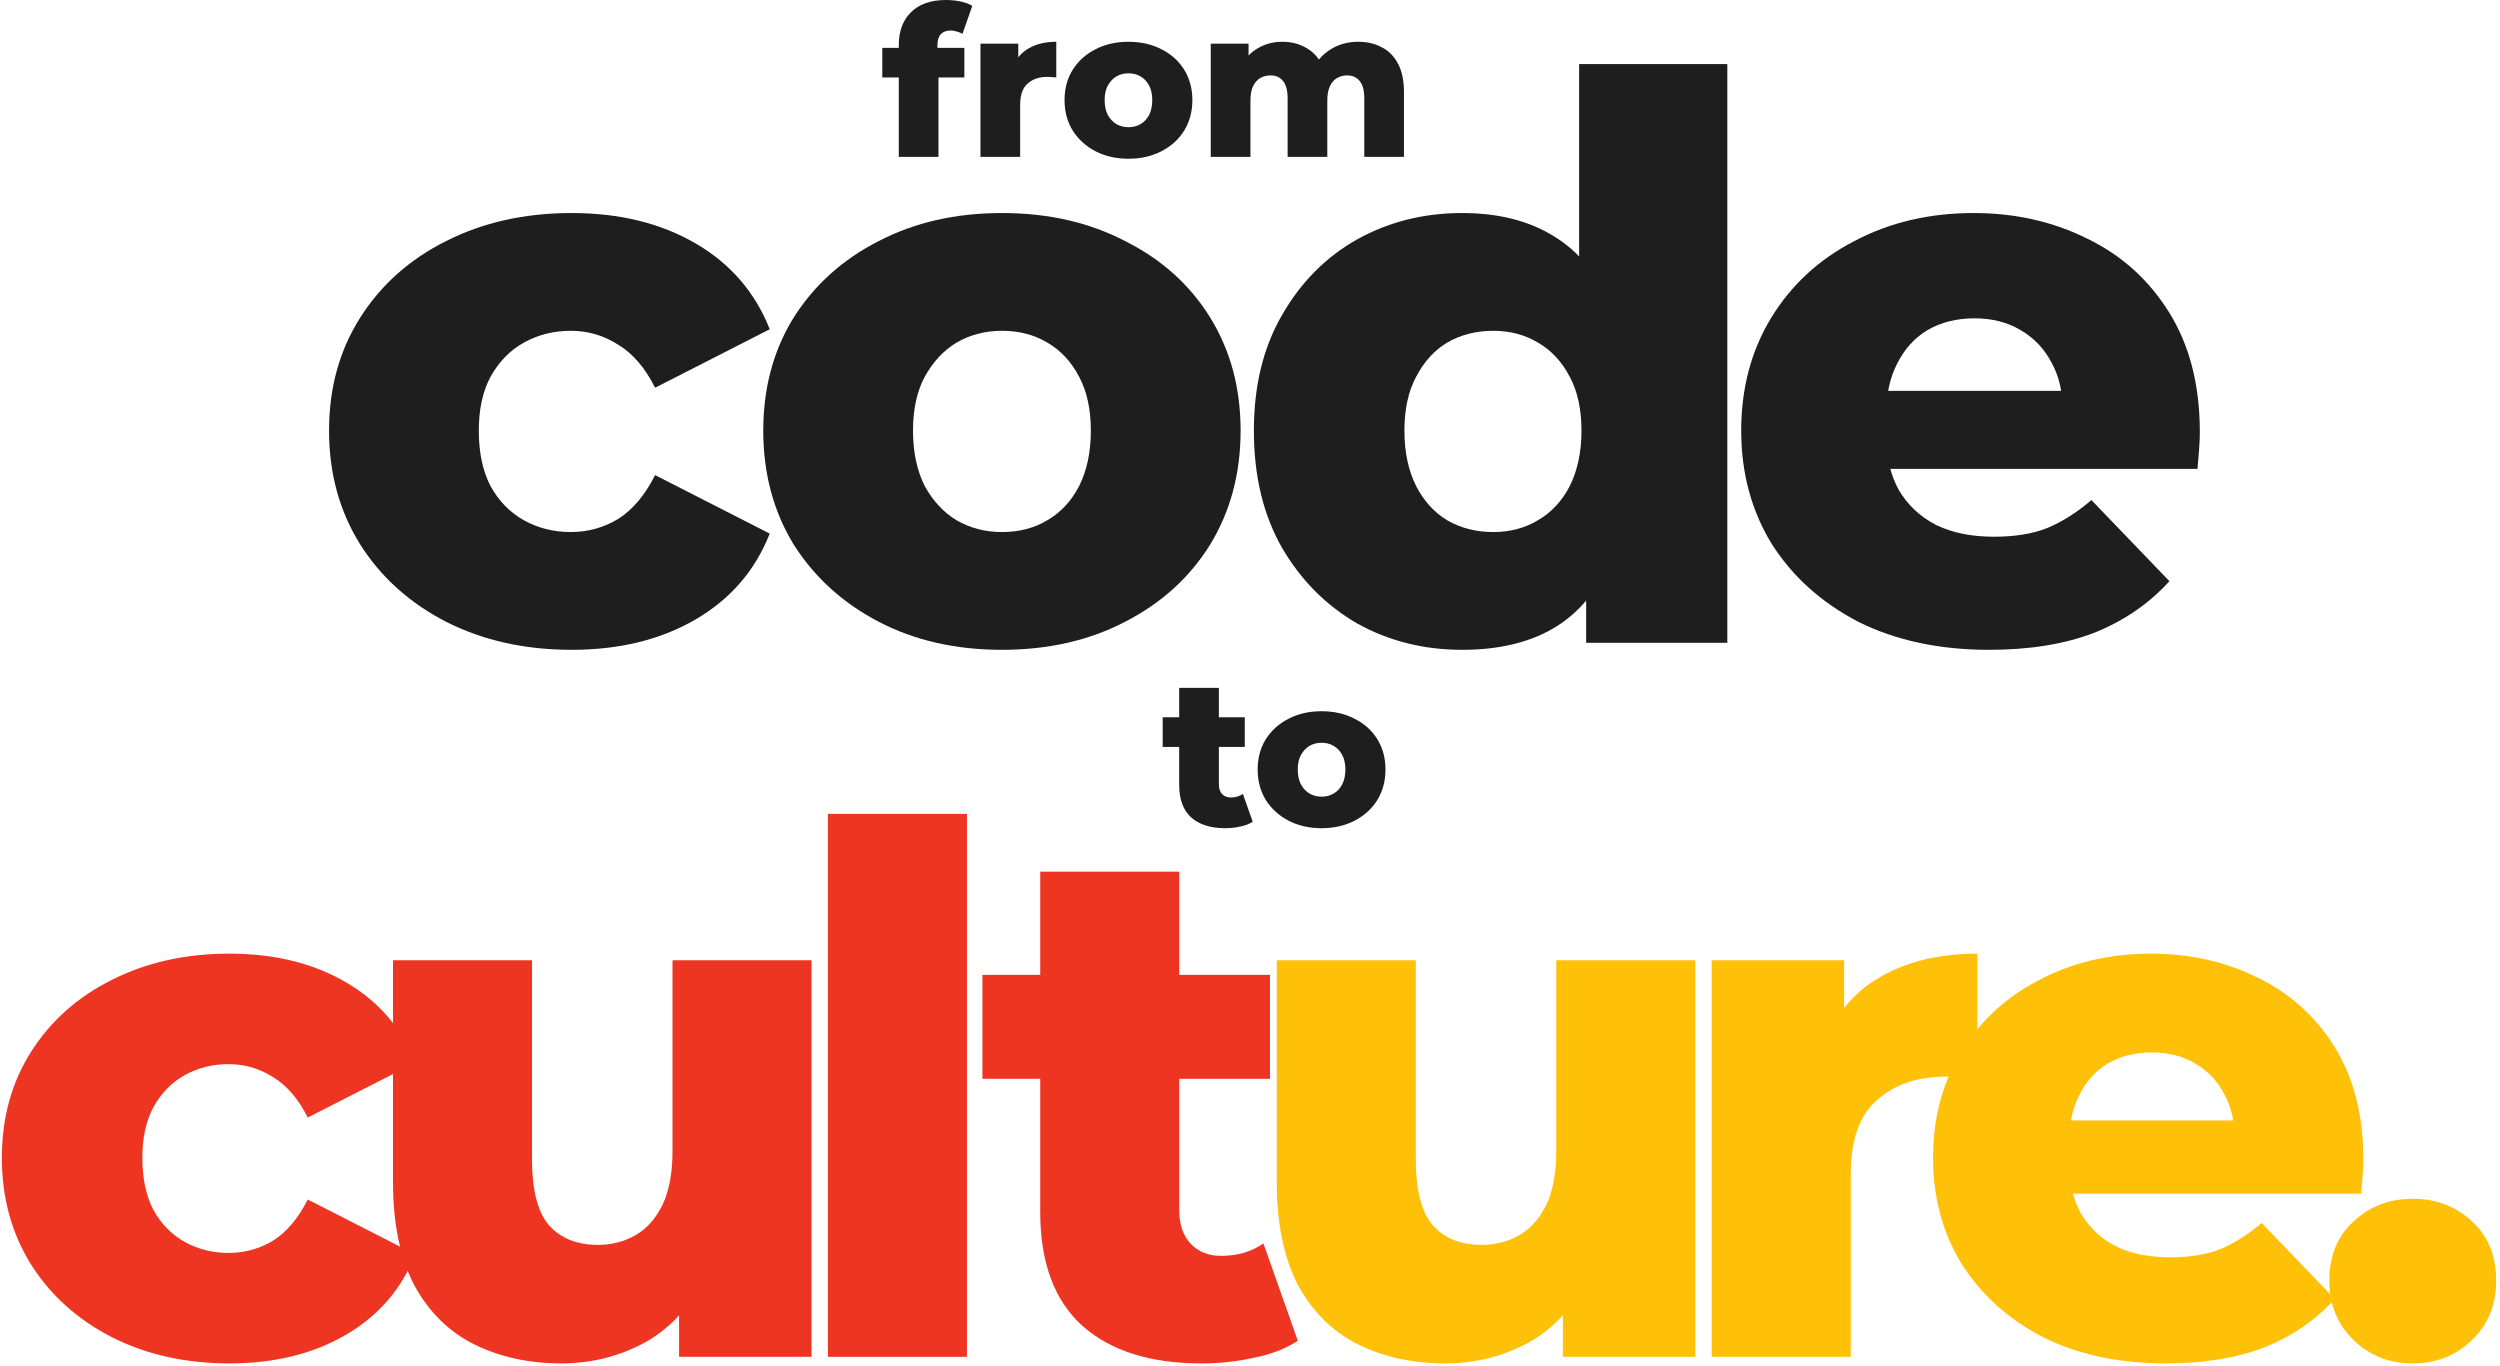 <svg width="441" height="241" viewBox="0 0 441 241" fill="none" xmlns="http://www.w3.org/2000/svg">
<path d="M350.902 114.629C342.096 114.629 334.391 112.978 327.787 109.675C321.274 106.281 316.184 101.695 312.514 95.916C308.937 90.046 307.148 83.396 307.148 75.966C307.148 68.536 308.891 61.932 312.377 56.153C315.954 50.282 320.862 45.742 327.099 42.531C333.336 39.229 340.354 37.578 348.15 37.578C355.488 37.578 362.184 39.092 368.238 42.119C374.292 45.054 379.108 49.411 382.685 55.19C386.263 60.968 388.051 67.986 388.051 76.241C388.051 77.158 388.006 78.213 387.914 79.406C387.822 80.598 387.73 81.699 387.639 82.708H328.613V68.949H373.742L363.836 72.801C363.927 69.407 363.285 66.472 361.909 63.995C360.625 61.519 358.791 59.593 356.406 58.217C354.113 56.841 351.407 56.153 348.288 56.153C345.169 56.153 342.417 56.841 340.032 58.217C337.739 59.593 335.951 61.565 334.666 64.133C333.382 66.61 332.74 69.545 332.74 72.939V76.929C332.74 80.598 333.474 83.763 334.942 86.423C336.501 89.083 338.702 91.147 341.546 92.614C344.39 93.99 347.783 94.678 351.728 94.678C355.397 94.678 358.515 94.174 361.084 93.165C363.744 92.064 366.358 90.413 368.926 88.211L382.685 102.521C379.108 106.465 374.705 109.492 369.477 111.602C364.248 113.62 358.057 114.629 350.902 114.629Z" fill="#1E1E1E"/>
<path d="M100.835 114.628C92.579 114.628 85.195 112.977 78.683 109.675C72.262 106.373 67.217 101.833 63.548 96.054C59.879 90.183 58.044 83.487 58.044 75.966C58.044 68.444 59.879 61.794 63.548 56.015C67.217 50.236 72.262 45.742 78.683 42.531C85.195 39.229 92.579 37.578 100.835 37.578C109.273 37.578 116.566 39.367 122.711 42.944C128.857 46.521 133.214 51.566 135.782 58.079L115.557 68.398C113.814 64.913 111.658 62.39 109.09 60.831C106.522 59.18 103.724 58.354 100.697 58.354C97.67 58.354 94.918 59.042 92.442 60.418C89.965 61.794 87.993 63.812 86.525 66.472C85.149 69.04 84.461 72.205 84.461 75.966C84.461 79.818 85.149 83.075 86.525 85.735C87.993 88.395 89.965 90.413 92.442 91.788C94.918 93.164 97.67 93.852 100.697 93.852C103.724 93.852 106.522 93.073 109.09 91.513C111.658 89.862 113.814 87.294 115.557 83.808L135.782 94.128C133.214 100.64 128.857 105.685 122.711 109.262C116.566 112.84 109.273 114.628 100.835 114.628Z" fill="#1E1E1E"/>
<path d="M176.74 114.628C168.577 114.628 161.33 112.977 155.001 109.675C148.672 106.373 143.673 101.833 140.004 96.054C136.426 90.183 134.638 83.487 134.638 75.966C134.638 68.444 136.426 61.794 140.004 56.015C143.673 50.236 148.672 45.742 155.001 42.531C161.33 39.229 168.577 37.578 176.74 37.578C184.904 37.578 192.15 39.229 198.479 42.531C204.9 45.742 209.899 50.236 213.477 56.015C217.054 61.794 218.843 68.444 218.843 75.966C218.843 83.487 217.054 90.183 213.477 96.054C209.899 101.833 204.9 106.373 198.479 109.675C192.15 112.977 184.904 114.628 176.74 114.628ZM176.74 93.852C179.767 93.852 182.427 93.164 184.72 91.788C187.105 90.413 188.986 88.395 190.362 85.735C191.738 82.983 192.425 79.727 192.425 75.966C192.425 72.205 191.738 69.04 190.362 66.472C188.986 63.812 187.105 61.794 184.72 60.418C182.427 59.042 179.767 58.354 176.74 58.354C173.805 58.354 171.145 59.042 168.76 60.418C166.467 61.794 164.586 63.812 163.119 66.472C161.743 69.04 161.055 72.205 161.055 75.966C161.055 79.727 161.743 82.983 163.119 85.735C164.586 88.395 166.467 90.413 168.76 91.788C171.145 93.164 173.805 93.852 176.74 93.852Z" fill="#1E1E1E"/>
<path d="M257.921 114.628C251.133 114.628 244.941 113.069 239.346 109.95C233.842 106.74 229.439 102.291 226.137 96.604C222.835 90.825 221.184 83.946 221.184 75.966C221.184 68.077 222.835 61.289 226.137 55.602C229.439 49.824 233.842 45.375 239.346 42.256C244.941 39.137 251.133 37.578 257.921 37.578C264.341 37.578 269.753 38.954 274.156 41.706C278.651 44.458 282.045 48.677 284.338 54.364C286.631 60.051 287.778 67.252 287.778 75.966C287.778 84.863 286.677 92.155 284.475 97.843C282.274 103.53 278.972 107.749 274.569 110.501C270.166 113.253 264.617 114.628 257.921 114.628ZM263.424 93.852C266.359 93.852 268.974 93.164 271.267 91.788C273.652 90.413 275.532 88.395 276.908 85.735C278.284 82.983 278.972 79.727 278.972 75.966C278.972 72.205 278.284 69.04 276.908 66.472C275.532 63.812 273.652 61.794 271.267 60.418C268.974 59.042 266.359 58.354 263.424 58.354C260.397 58.354 257.691 59.042 255.306 60.418C253.013 61.794 251.179 63.812 249.803 66.472C248.427 69.04 247.739 72.205 247.739 75.966C247.739 79.727 248.427 82.983 249.803 85.735C251.179 88.395 253.013 90.413 255.306 91.788C257.691 93.164 260.397 93.852 263.424 93.852ZM279.797 113.39V100.594L279.935 75.966L278.559 51.337V11.298H304.701V113.39H279.797Z" fill="#1E1E1E"/>
<path d="M40.471 240.505C32.726 240.505 25.799 238.957 19.689 235.859C13.666 232.761 8.933 228.501 5.491 223.08C2.049 217.573 0.328 211.291 0.328 204.235C0.328 197.179 2.049 190.941 5.491 185.519C8.933 180.098 13.666 175.882 19.689 172.87C25.799 169.772 32.726 168.223 40.471 168.223C48.387 168.223 55.228 169.901 60.994 173.257C66.759 176.613 70.846 181.346 73.256 187.455L54.282 197.136C52.647 193.866 50.624 191.5 48.215 190.037C45.806 188.488 43.181 187.714 40.342 187.714C37.502 187.714 34.92 188.359 32.597 189.65C30.274 190.941 28.424 192.834 27.047 195.329C25.756 197.738 25.111 200.707 25.111 204.235C25.111 207.849 25.756 210.904 27.047 213.4C28.424 215.895 30.274 217.788 32.597 219.079C34.92 220.37 37.502 221.015 40.342 221.015C43.181 221.015 45.806 220.284 48.215 218.821C50.624 217.272 52.647 214.863 54.282 211.593L73.256 221.273C70.846 227.383 66.759 232.116 60.994 235.472C55.228 238.828 48.387 240.505 40.471 240.505Z" fill="#EE3522"/>
<path d="M99.011 240.505C93.332 240.505 88.212 239.387 83.651 237.15C79.177 234.912 75.649 231.427 73.067 226.694C70.572 221.876 69.324 215.809 69.324 208.495V169.385H93.848V204.493C93.848 209.915 94.838 213.787 96.817 216.11C98.882 218.434 101.765 219.595 105.465 219.595C107.875 219.595 110.069 219.036 112.048 217.917C114.027 216.799 115.619 215.035 116.824 212.625C118.028 210.13 118.631 206.946 118.631 203.074V169.385H143.155V239.344H119.792V219.595L124.31 225.146C121.901 230.309 118.416 234.181 113.855 236.762C109.294 239.258 104.346 240.505 99.011 240.505Z" fill="#EE3522"/>
<path d="M146.044 239.344V143.57H170.569V239.344H146.044Z" fill="#EE3522"/>
<path d="M211.894 240.505C202.945 240.505 195.975 238.311 190.984 233.923C185.993 229.448 183.497 222.736 183.497 213.787V153.767H208.022V213.529C208.022 216.024 208.71 218.003 210.087 219.466C211.464 220.843 213.228 221.531 215.379 221.531C218.305 221.531 220.8 220.8 222.865 219.337L228.932 236.504C226.867 237.881 224.328 238.871 221.316 239.473C218.305 240.161 215.164 240.505 211.894 240.505ZM173.3 190.295V171.966H224.027V190.295H173.3Z" fill="#EE3522"/>
<path d="M254.91 240.505C249.231 240.505 244.111 239.387 239.55 237.15C235.076 234.912 231.548 231.427 228.966 226.694C226.471 221.876 225.223 215.809 225.223 208.495V169.385H249.747V204.493C249.747 209.915 250.737 213.787 252.716 216.11C254.781 218.434 257.664 219.595 261.364 219.595C263.773 219.595 265.968 219.036 267.947 217.917C269.926 216.799 271.518 215.035 272.723 212.625C273.927 210.13 274.53 206.946 274.53 203.074V169.385H299.054V239.344H275.691V219.595L280.209 225.146C277.8 230.309 274.315 234.181 269.754 236.762C265.193 239.258 260.245 240.505 254.91 240.505Z" fill="#FFC008"/>
<path d="M301.943 239.344V169.385H325.306V189.779L321.821 183.97C323.886 178.721 327.242 174.806 331.889 172.225C336.535 169.557 342.172 168.223 348.797 168.223V190.295C347.679 190.123 346.689 190.037 345.829 190.037C345.054 189.951 344.194 189.908 343.247 189.908C338.256 189.908 334.212 191.285 331.114 194.038C328.016 196.706 326.467 201.094 326.467 207.204V239.344H301.943Z" fill="#FFC008"/>
<path d="M382.037 240.505C373.777 240.505 366.548 238.957 360.353 235.859C354.243 232.675 349.467 228.372 346.025 222.951C342.669 217.444 340.991 211.205 340.991 204.235C340.991 197.265 342.626 191.07 345.896 185.648C349.252 180.141 353.856 175.882 359.707 172.87C365.559 169.772 372.142 168.223 379.456 168.223C386.34 168.223 392.622 169.643 398.301 172.483C403.98 175.236 408.498 179.324 411.854 184.745C415.21 190.166 416.888 196.749 416.888 204.493C416.888 205.354 416.845 206.344 416.759 207.462C416.673 208.581 416.587 209.613 416.501 210.56H361.127V197.652H403.464L394.171 201.267C394.257 198.083 393.654 195.329 392.363 193.006C391.159 190.682 389.438 188.875 387.2 187.585C385.049 186.294 382.511 185.648 379.585 185.648C376.659 185.648 374.078 186.294 371.84 187.585C369.689 188.875 368.011 190.725 366.807 193.135C365.602 195.458 364.999 198.212 364.999 201.396V205.139C364.999 208.581 365.688 211.55 367.065 214.045C368.528 216.54 370.593 218.477 373.26 219.853C375.928 221.144 379.112 221.79 382.812 221.79C386.254 221.79 389.18 221.316 391.589 220.37C394.084 219.337 396.537 217.788 398.946 215.723L411.854 229.147C408.498 232.847 404.367 235.687 399.463 237.666C394.558 239.559 388.749 240.505 382.037 240.505Z" fill="#FFC008"/>
<path d="M425.614 240.505C421.483 240.505 417.998 239.129 415.158 236.375C412.319 233.621 410.899 230.136 410.899 225.92C410.899 221.531 412.319 218.046 415.158 215.465C417.998 212.797 421.483 211.464 425.614 211.464C429.744 211.464 433.229 212.797 436.069 215.465C438.908 218.046 440.328 221.531 440.328 225.92C440.328 230.136 438.908 233.621 436.069 236.375C433.229 239.129 429.744 240.505 425.614 240.505Z" fill="#FFC008"/>
<path d="M158.545 27.671V7.922C158.545 5.514 159.257 3.599 160.682 2.174C162.131 0.725 164.194 0 166.872 0C167.731 0 168.579 0.086 169.414 0.258C170.249 0.43 170.949 0.688 171.514 1.032L169.782 5.969C169.488 5.797 169.156 5.662 168.788 5.564C168.419 5.441 168.051 5.379 167.682 5.379C166.945 5.379 166.368 5.6 165.951 6.043C165.558 6.46 165.361 7.111 165.361 7.995V9.432L165.545 12.343V27.671H158.545ZM155.634 13.669V8.438H170.114V13.669H155.634Z" fill="#1E1E1E"/>
<path d="M172.954 27.671V7.701H179.623V13.522L178.628 11.864C179.218 10.366 180.176 9.248 181.502 8.511C182.829 7.75 184.438 7.369 186.329 7.369V13.669C186.01 13.62 185.727 13.596 185.482 13.596C185.261 13.571 185.015 13.559 184.745 13.559C183.32 13.559 182.166 13.952 181.281 14.738C180.397 15.499 179.955 16.752 179.955 18.496V27.671H172.954Z" fill="#1E1E1E"/>
<path d="M199.06 28.002C196.874 28.002 194.933 27.56 193.238 26.676C191.543 25.792 190.205 24.576 189.222 23.028C188.264 21.456 187.785 19.663 187.785 17.649C187.785 15.635 188.264 13.854 189.222 12.306C190.205 10.759 191.543 9.555 193.238 8.695C194.933 7.811 196.874 7.369 199.06 7.369C201.246 7.369 203.187 7.811 204.881 8.695C206.601 9.555 207.94 10.759 208.898 12.306C209.855 13.854 210.334 15.635 210.334 17.649C210.334 19.663 209.855 21.456 208.898 23.028C207.94 24.576 206.601 25.792 204.881 26.676C203.187 27.56 201.246 28.002 199.06 28.002ZM199.06 22.439C199.87 22.439 200.583 22.254 201.197 21.886C201.836 21.517 202.339 20.977 202.708 20.265C203.076 19.528 203.26 18.656 203.26 17.649C203.26 16.642 203.076 15.794 202.708 15.107C202.339 14.394 201.836 13.854 201.197 13.485C200.583 13.117 199.87 12.933 199.06 12.933C198.274 12.933 197.562 13.117 196.923 13.485C196.309 13.854 195.805 14.394 195.412 15.107C195.044 15.794 194.86 16.642 194.86 17.649C194.86 18.656 195.044 19.528 195.412 20.265C195.805 20.977 196.309 21.517 196.923 21.886C197.562 22.254 198.274 22.439 199.06 22.439Z" fill="#1E1E1E"/>
<path d="M239.59 7.369C241.138 7.369 242.513 7.688 243.717 8.327C244.945 8.941 245.903 9.899 246.591 11.201C247.303 12.503 247.659 14.185 247.659 16.249V27.671H240.659V17.391C240.659 15.966 240.388 14.934 239.848 14.296C239.308 13.633 238.571 13.301 237.637 13.301C236.974 13.301 236.372 13.461 235.832 13.78C235.291 14.099 234.874 14.591 234.579 15.254C234.284 15.893 234.137 16.728 234.137 17.759V27.671H227.136V17.391C227.136 15.966 226.866 14.934 226.326 14.296C225.81 13.633 225.073 13.301 224.115 13.301C223.427 13.301 222.813 13.461 222.273 13.78C221.757 14.099 221.339 14.591 221.02 15.254C220.725 15.893 220.578 16.728 220.578 17.759V27.671H213.577V7.701H220.246V13.264L218.92 11.68C219.657 10.255 220.664 9.187 221.941 8.474C223.219 7.737 224.643 7.369 226.215 7.369C228.008 7.369 229.58 7.836 230.931 8.769C232.307 9.678 233.228 11.103 233.695 13.043L231.41 12.564C232.123 10.943 233.191 9.678 234.616 8.769C236.065 7.836 237.723 7.369 239.59 7.369Z" fill="#1E1E1E"/>
<path d="M216.115 146.094C213.561 146.094 211.571 145.467 210.146 144.215C208.722 142.937 208.009 141.021 208.009 138.467V121.334H215.01V138.393C215.01 139.105 215.206 139.67 215.599 140.088C215.992 140.481 216.496 140.677 217.11 140.677C217.945 140.677 218.658 140.469 219.247 140.051L220.979 144.951C220.389 145.344 219.665 145.627 218.805 145.799C217.945 145.995 217.049 146.094 216.115 146.094ZM205.099 131.761V126.529H219.579V131.761H205.099Z" fill="#1E1E1E"/>
<path d="M233.124 146.094C230.938 146.094 228.998 145.651 227.303 144.767C225.608 143.883 224.269 142.667 223.287 141.12C222.329 139.547 221.85 137.754 221.85 135.74C221.85 133.726 222.329 131.945 223.287 130.398C224.269 128.85 225.608 127.646 227.303 126.787C228.998 125.902 230.938 125.46 233.124 125.46C235.311 125.46 237.251 125.902 238.946 126.787C240.665 127.646 242.004 128.85 242.962 130.398C243.92 131.945 244.399 133.726 244.399 135.74C244.399 137.754 243.92 139.547 242.962 141.12C242.004 142.667 240.665 143.883 238.946 144.767C237.251 145.651 235.311 146.094 233.124 146.094ZM233.124 140.53C233.935 140.53 234.647 140.346 235.261 139.977C235.9 139.609 236.404 139.068 236.772 138.356C237.141 137.619 237.325 136.747 237.325 135.74C237.325 134.733 237.141 133.886 236.772 133.198C236.404 132.485 235.9 131.945 235.261 131.577C234.647 131.208 233.935 131.024 233.124 131.024C232.338 131.024 231.626 131.208 230.987 131.577C230.373 131.945 229.87 132.485 229.477 133.198C229.108 133.886 228.924 134.733 228.924 135.74C228.924 136.747 229.108 137.619 229.477 138.356C229.87 139.068 230.373 139.609 230.987 139.977C231.626 140.346 232.338 140.53 233.124 140.53Z" fill="#1E1E1E"/>
</svg>
